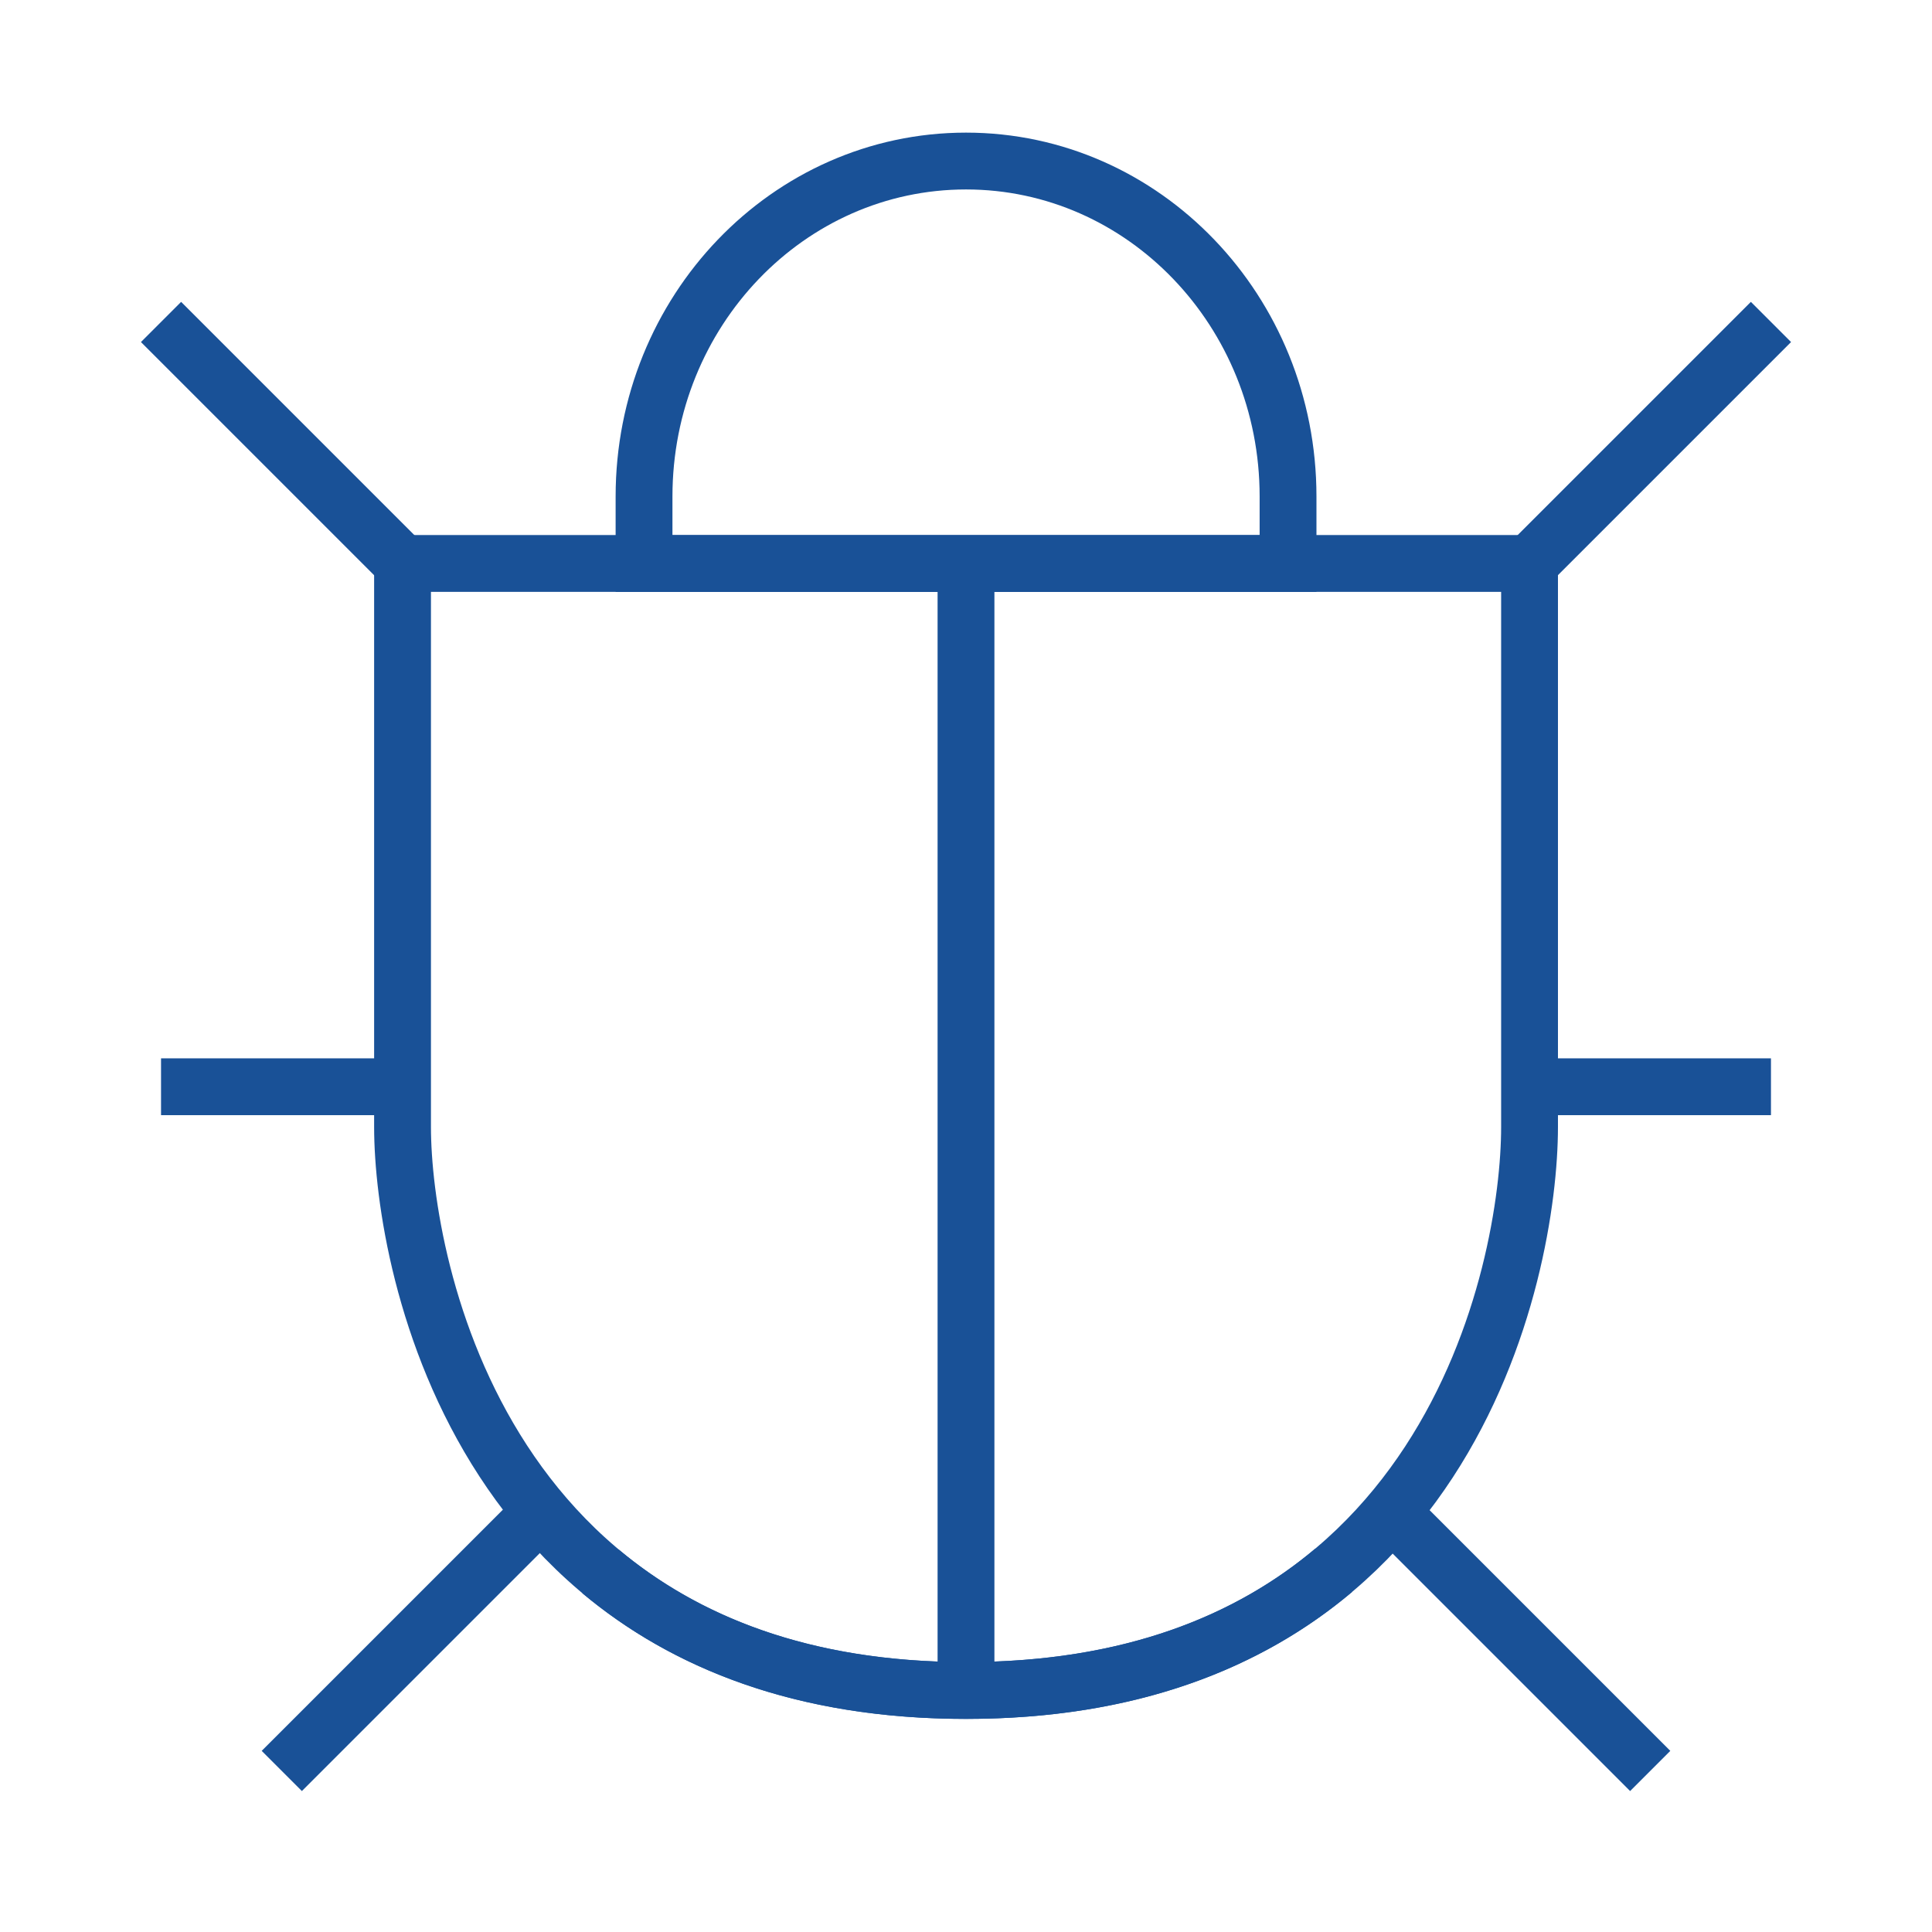 <svg width="68" height="68" viewBox="0 0 68 68" fill="none" xmlns="http://www.w3.org/2000/svg">
<path d="M34.001 59.499C51.001 59.499 53.835 44.67 53.835 39.665C53.835 35.186 53.835 28.575 53.835 19.832H14.168C14.168 24.709 14.168 31.32 14.168 39.665C14.168 44.554 17.001 59.499 34.001 59.499Z" stroke="#195197" stroke-width="2"/>
<path d="M5.668 11.332L14.168 19.832" stroke="#195197" stroke-width="2"/>
<path d="M62.332 11.332L53.832 19.832" stroke="#195197" stroke-width="2"/>
<path d="M5.668 38.25H14.168" stroke="#195197" stroke-width="2"/>
<path d="M62.332 38.25H53.832" stroke="#195197" stroke-width="2"/>
<path d="M9.918 62.332L18.418 53.832" stroke="#195197" stroke-width="2"/>
<path d="M58.082 62.332L49.582 53.832" stroke="#195197" stroke-width="2"/>
<path d="M34 59.499V19.832" stroke="#195197" stroke-width="2"/>
<path d="M21.137 55.308C24.086 57.776 28.226 59.5 33.999 59.5C39.824 59.5 43.985 57.759 46.94 55.27" stroke="#195197" stroke-width="2"/>
<path d="M45.335 17.474C45.335 10.954 40.261 5.668 34.001 5.668C27.742 5.668 22.668 10.954 22.668 17.474V19.835H45.335V17.474Z" stroke="#195197" stroke-width="2"/>
</svg>
